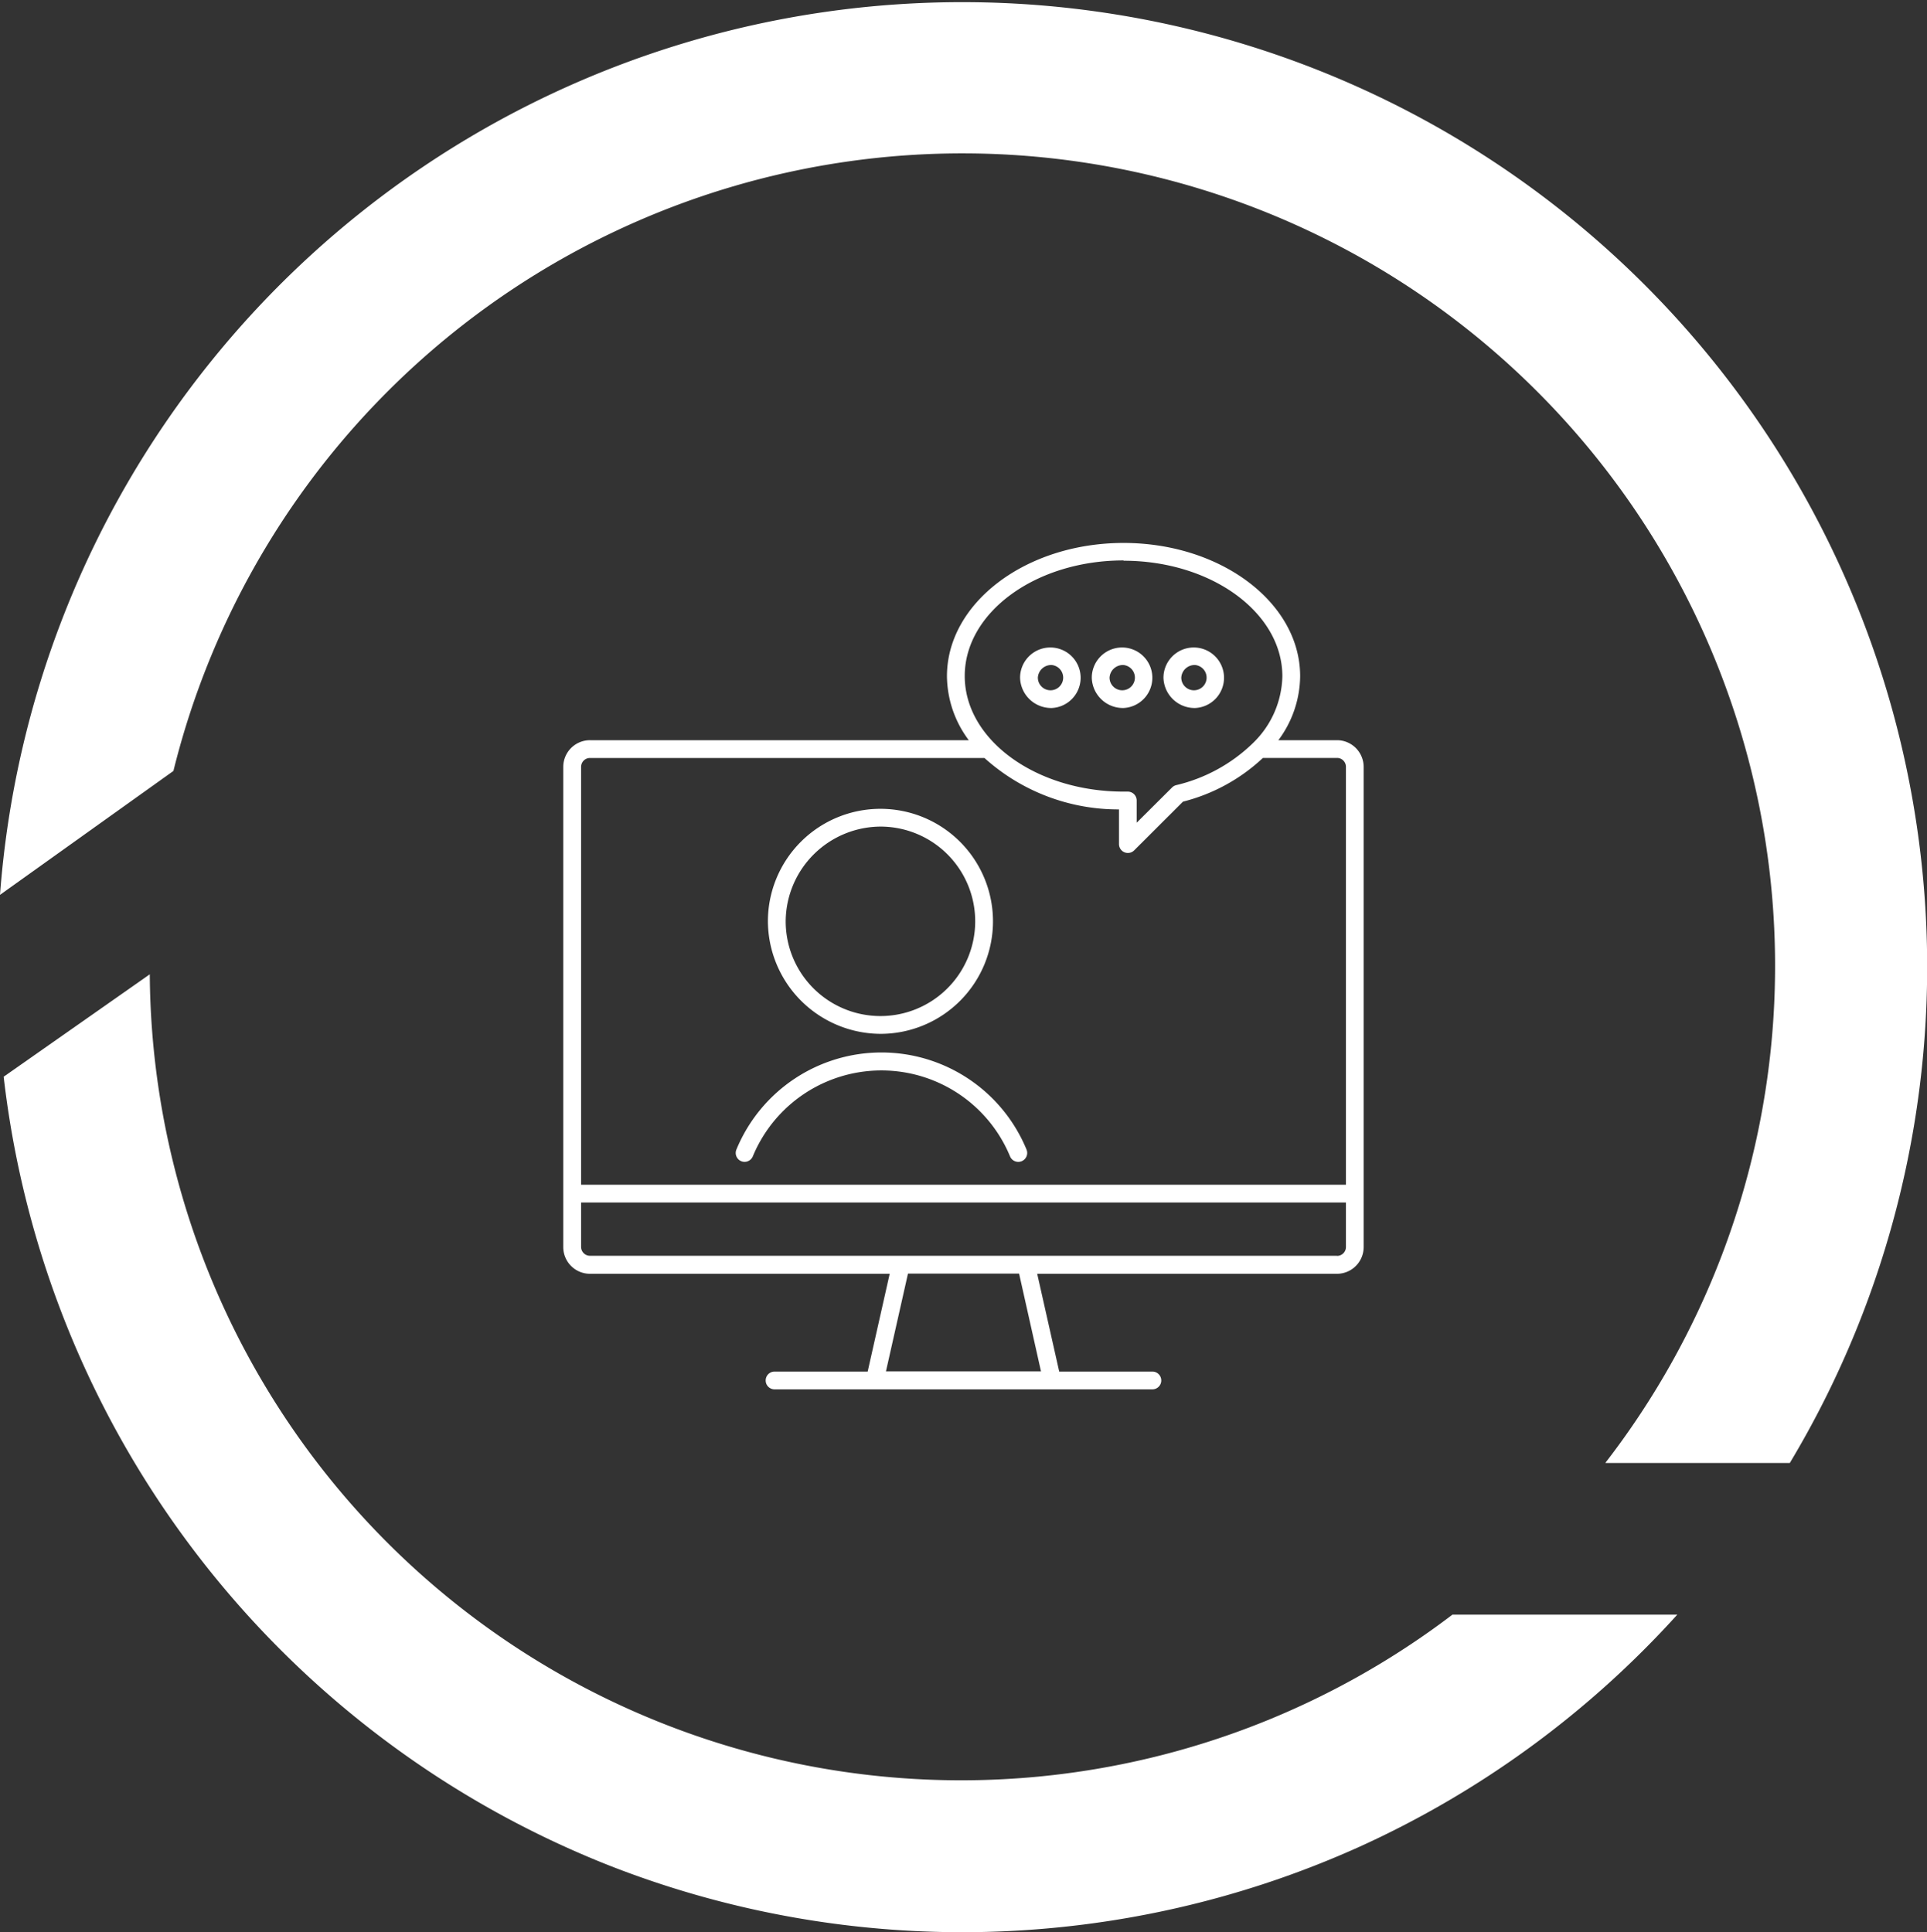 <svg xmlns="http://www.w3.org/2000/svg" xmlns:xlink="http://www.w3.org/1999/xlink" width="70" height="70.204" viewBox="0 0 70 70.204">
  <rect x="0" y="0" width="70" height="70.204" fill="#333333" stroke="none"/>
  <defs>
    <clipPath id="clip-path">
      <rect id="長方形_25662" data-name="長方形 25662" width="29.078" height="30.75" fill="#fff"/>
    </clipPath>
  </defs>
  <g id="グループ_30125" data-name="グループ 30125" transform="translate(-1071 -713)">
    <path id="合体_11" data-name="合体 11" d="M22.2,67.807A35.141,35.141,0,0,1,.133,39.121L5.441,35.4A29.473,29.473,0,0,0,52.762,58.665H60.93A35.134,35.134,0,0,1,49.4,67.092a35.113,35.113,0,0,1-27.2.715Zm36.139-14.65-.02-.01A29.522,29.522,0,1,0,6.3,28.011L.018,32.5,0,32.514A35.052,35.052,0,1,1,65.016,53.156H58.339Z" transform="translate(1071 713)" fill="#fff"/>
    <g id="グループ_30070" data-name="グループ 30070" transform="translate(1091.461 732.727)" clip-path="url(#clip-path)">
      <path id="パス_3223" data-name="パス 3223" d="M28.108,7.167H25.977a3.945,3.945,0,0,0,.791-2.325C26.768,2.172,23.89,0,20.353,0s-6.415,2.172-6.415,4.842a3.927,3.927,0,0,0,.793,2.325H.971A.97.97,0,0,0,0,8.136v15.5s0,0,0,.008,0,.005,0,.008v1.933a.97.97,0,0,0,.969.969H11.858l-.8,3.553H7.676a.323.323,0,1,0,0,.646H21.4a.323.323,0,0,0,0-.646H18.016l-.8-3.553h10.89a.97.97,0,0,0,.969-.969V8.136a.97.97,0,0,0-.969-.969M20.353.646c3.181,0,5.769,1.882,5.769,4.2a3.472,3.472,0,0,1-1.059,2.417l-.007.007A5.951,5.951,0,0,1,22.264,8.8a.32.32,0,0,0-.148.084L20.83,10.164V9.358a.323.323,0,0,0-.323-.323H20.5l-.147,0c-3.181,0-5.769-1.882-5.769-4.2s2.588-4.2,5.769-4.2M.971,7.813H15.3a7.259,7.259,0,0,0,4.887,1.869v1.259a.323.323,0,0,0,.551.229L22.511,9.4a6.609,6.609,0,0,0,2.905-1.589h2.692a.323.323,0,0,1,.323.323V23.318H.648V8.136a.323.323,0,0,1,.323-.323M17.354,30.1H11.722l.8-3.553h4.036Zm10.755-4.2H.971a.323.323,0,0,1-.323-.323V23.964H28.431v1.617a.323.323,0,0,1-.323.323" transform="translate(0 0)" fill="#fff"/>
      <path id="パス_3224" data-name="パス 3224" d="M68.642,13.938a1.1,1.1,0,1,0-1.155-1.1,1.131,1.131,0,0,0,1.155,1.1m0-1.561a.46.46,0,1,1-.508.457.485.485,0,0,1,.508-.457" transform="translate(-45.684 -7.941)" fill="#fff"/>
      <path id="パス_3225" data-name="パス 3225" d="M60.581,13.938a1.1,1.1,0,1,0-1.155-1.1,1.131,1.131,0,0,0,1.155,1.1m0-1.561a.46.46,0,1,1-.509.457.485.485,0,0,1,.509-.457" transform="translate(-40.227 -7.941)" fill="#fff"/>
      <path id="パス_3226" data-name="パス 3226" d="M52.52,13.938a1.1,1.1,0,1,0-1.155-1.1,1.131,1.131,0,0,0,1.155,1.1m0-1.561a.46.46,0,1,1-.509.457.485.485,0,0,1,.509-.457" transform="translate(-34.771 -7.941)" fill="#fff"/>
      <path id="パス_3227" data-name="パス 3227" d="M19.587,61.265a.324.324,0,0,0,.422-.177,5.057,5.057,0,0,1,9.343,0,.323.323,0,1,0,.6-.245,5.7,5.7,0,0,0-10.54,0,.323.323,0,0,0,.177.422" transform="translate(-13.123 -38.802)" fill="#fff"/>
      <path id="パス_3228" data-name="パス 3228" d="M27.134,38.077a4.088,4.088,0,1,0-4.123-4.088,4.11,4.11,0,0,0,4.123,4.088m0-7.53a3.442,3.442,0,1,1-3.477,3.442,3.463,3.463,0,0,1,3.477-3.442" transform="translate(-15.577 -20.241)" fill="#fff"/>
    </g>
  </g>
</svg>
